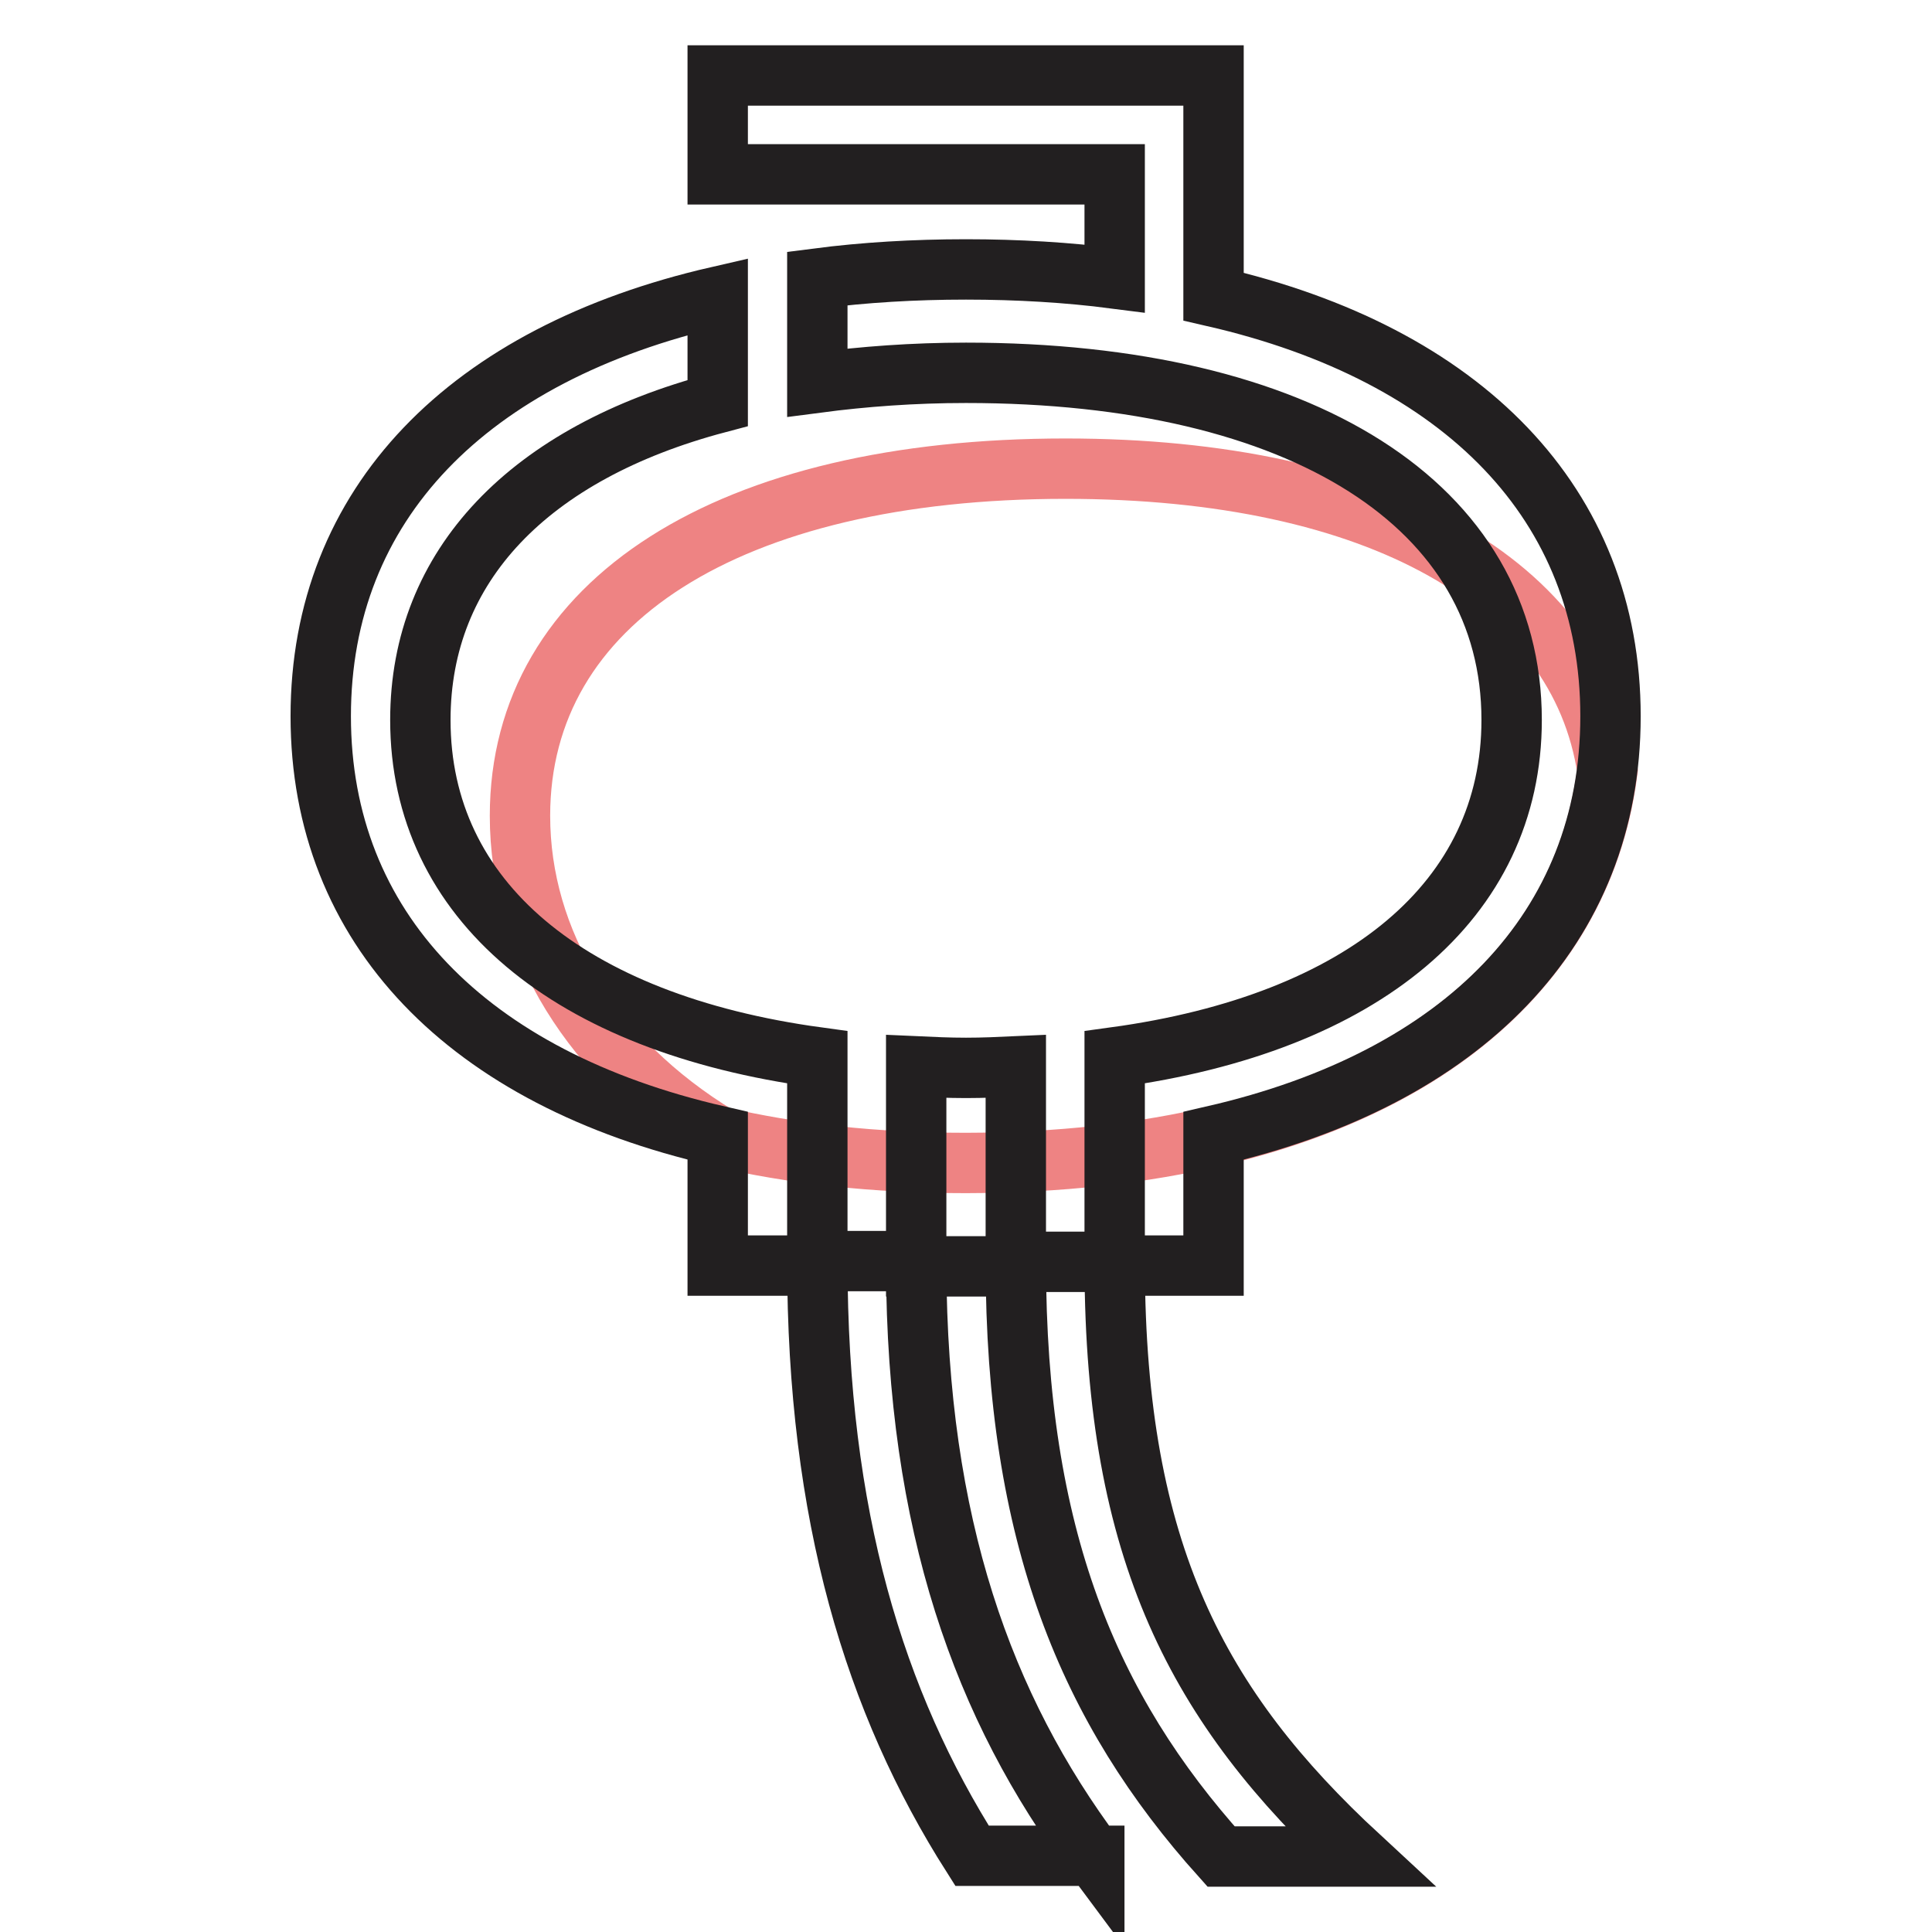 <?xml version="1.0" encoding="utf-8"?>
<!-- Svg Vector Icons : http://www.onlinewebfonts.com/icon -->
<!DOCTYPE svg PUBLIC "-//W3C//DTD SVG 1.1//EN" "http://www.w3.org/Graphics/SVG/1.1/DTD/svg11.dtd">
<svg version="1.1" xmlns="http://www.w3.org/2000/svg" xmlns:xlink="http://www.w3.org/1999/xlink" x="0px" y="0px" viewBox="0 0 256 256" enable-background="new 0 0 256 256" xml:space="preserve">
<g> <path stroke-width="8" fill-opacity="0" stroke="#ee8383"  d="M213,102.1c-3.7-24.8-30.4-40-71.8-40c-44.6,0-72.3,17.6-72.3,46c0,16.6,9.5,32.3,26.3,42.5 c9.8,2.3,20.7,3.5,32.8,3.5C177.1,154,208.9,134.3,213,102.1L213,102.1z"/> <path stroke-width="8" fill-opacity="0" stroke="#221f20"  d="M161.8,246c-17.5-19.5-27.2-42.4-27.2-78.8h13.1v-27.1c32.9-4.5,52.6-20.8,52.6-44.7 c0-28.4-27.7-46-72.3-46c-7,0-13.6,0.5-19.7,1.3V36.9c6.2-0.8,12.8-1.2,19.7-1.2c6.9,0,13.5,0.4,19.7,1.2V23.1H95.1V10h65.7v29.3 c33.1,7.6,52.6,27.5,52.6,55.6c0,28.1-19.5,48-52.6,55.6v17.2h-13.1c0.1,38,11,58.5,32.4,78.3H161.8L161.8,246z M134.6,167.7v-26.4 c-2.2,0.1-4.3,0.2-6.6,0.2s-4.4-0.1-6.6-0.2v25.9l0,0.6H134.6z M108.3,167.7v-27.6c-32.9-4.5-52.6-20.8-52.6-44.7 c0-20.5,14.5-35.4,39.4-42V39.3c-33.1,7.6-52.6,27.5-52.6,55.6c0,28.1,19.5,48,52.6,55.6v17.2H108.3z M145,246 c-14.7-19.7-23.5-43.9-23.6-78.3h0v-0.6h-13.1c0,33.8,7.6,58.5,20.5,78.8H145L145,246z"/></g>
</svg>